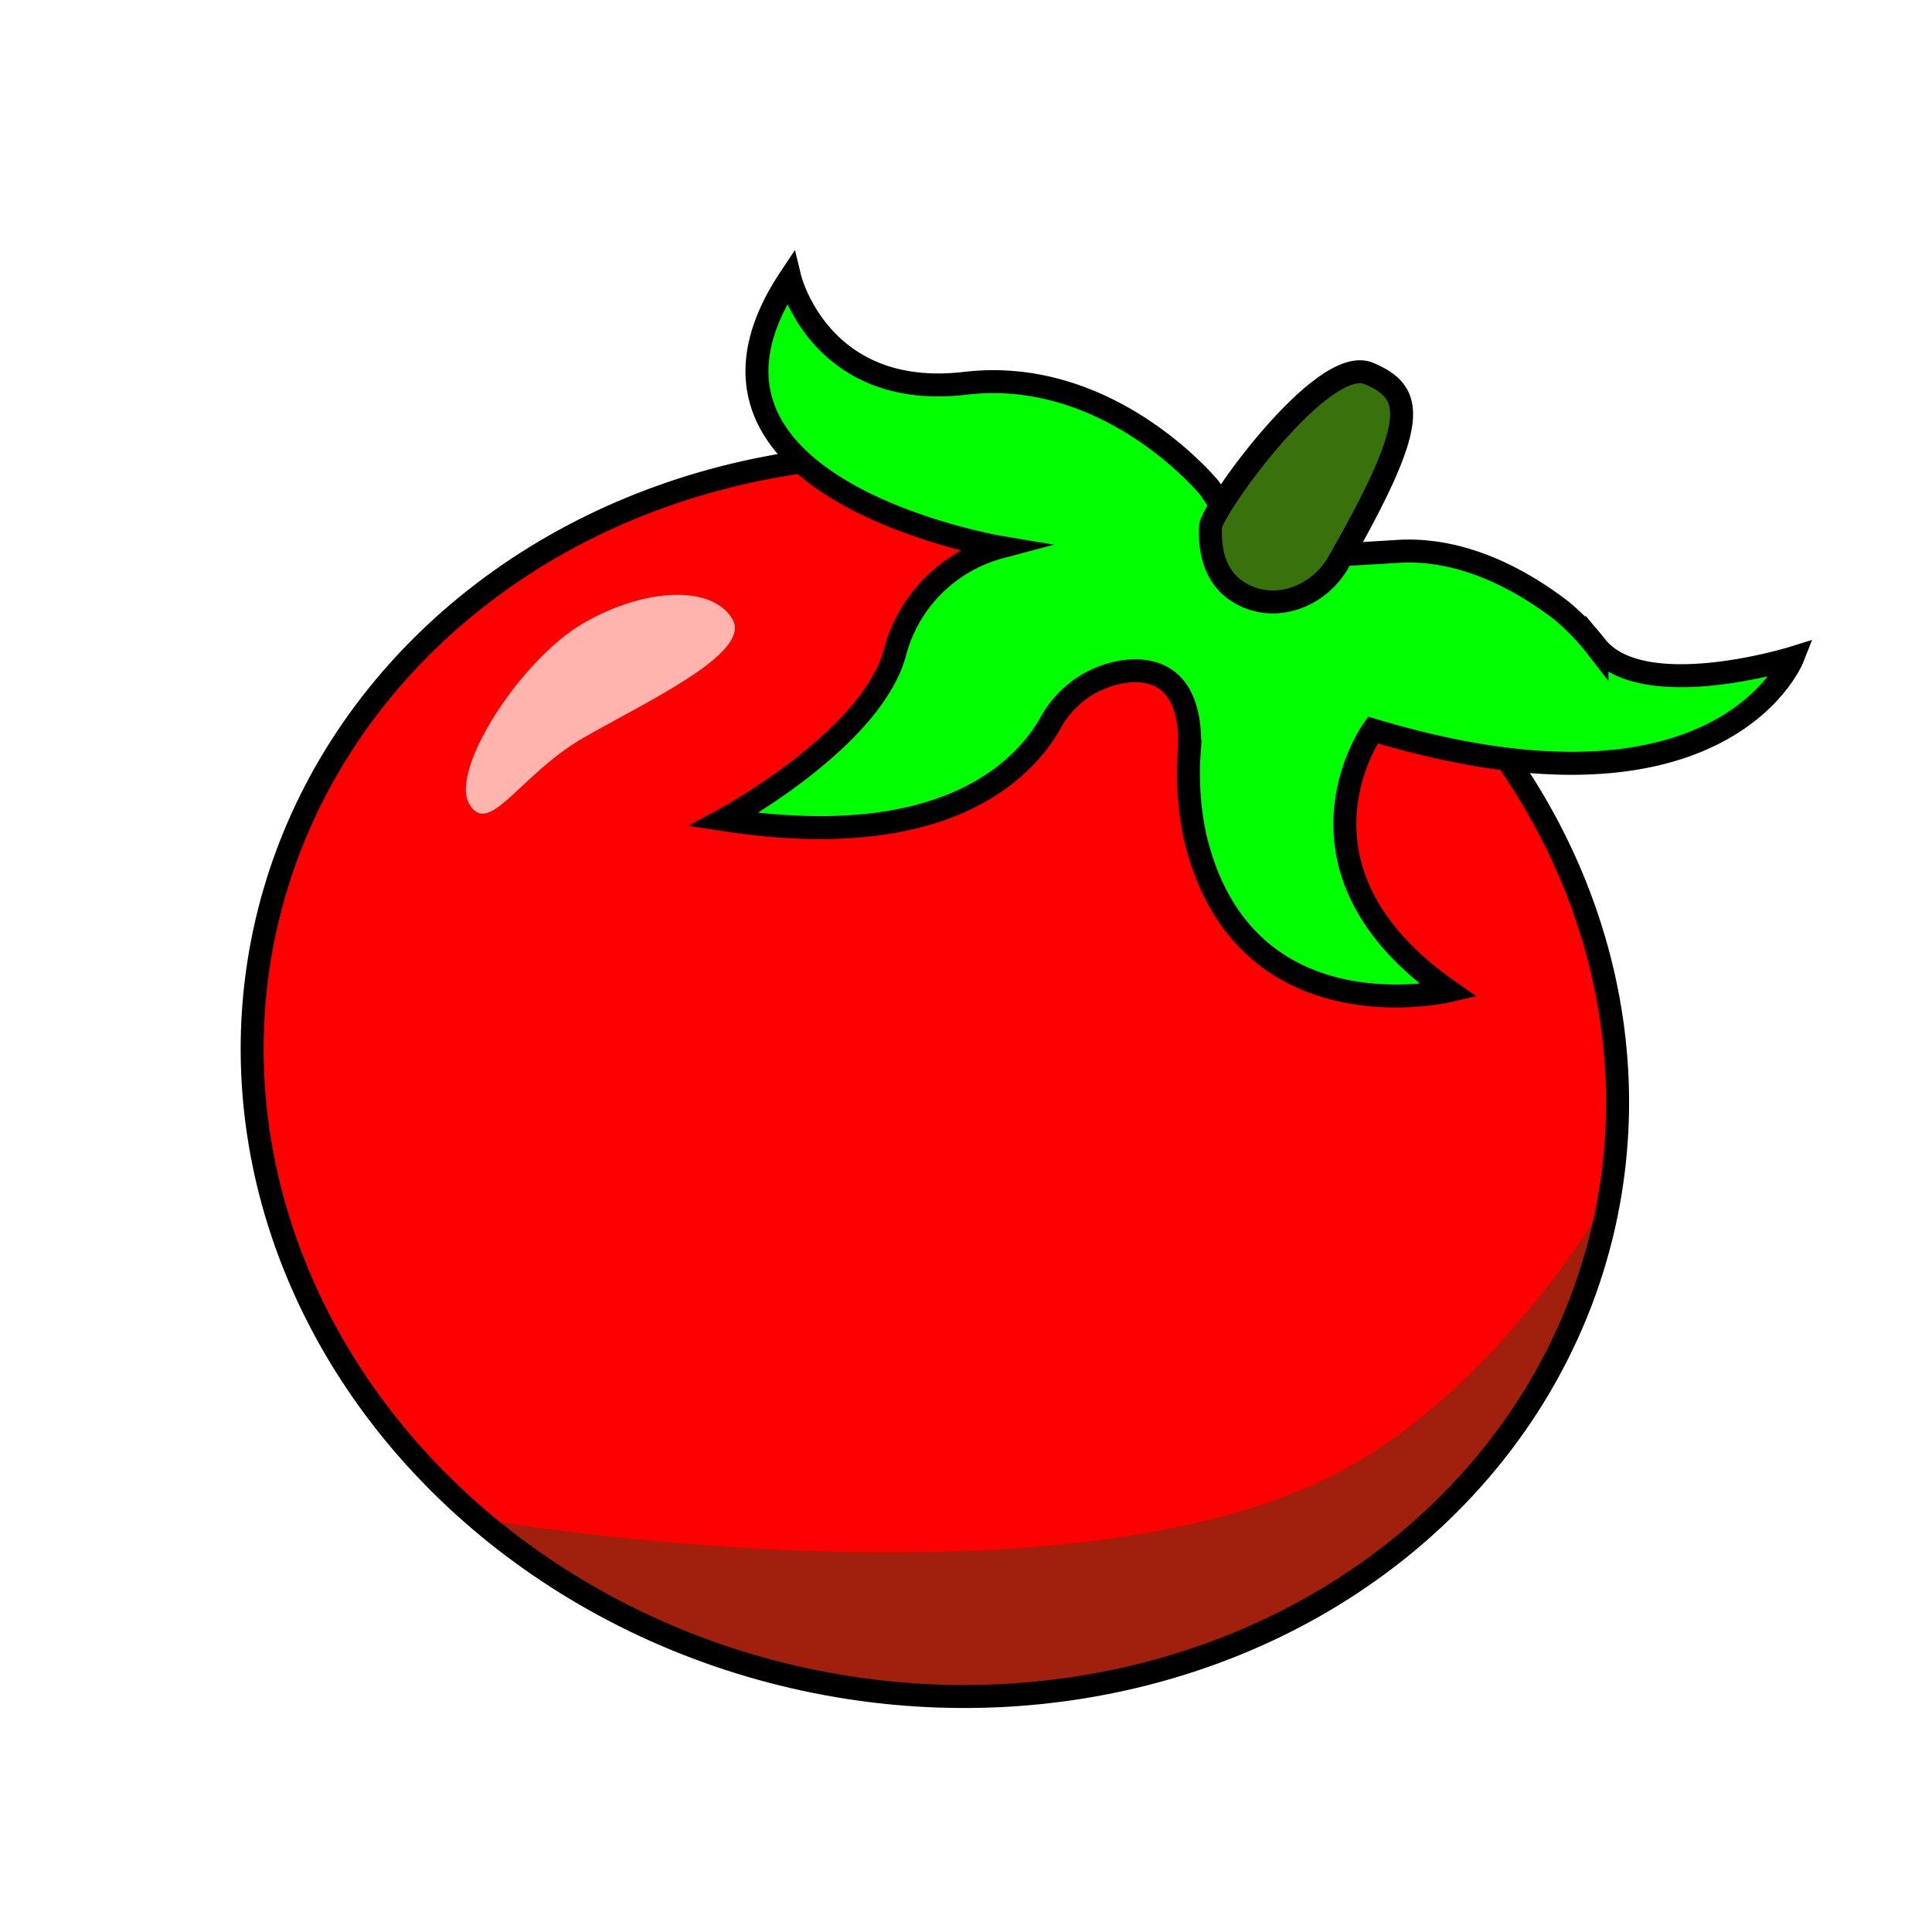 <svg id="Calque_1" data-name="Calque 1" xmlns="http://www.w3.org/2000/svg" viewBox="0 0 237 237"><defs><style>.cls-1,.cls-4{fill:none;}.cls-2{fill:red;}.cls-3{fill:#a01f0d;}.cls-4,.cls-5,.cls-7{stroke:#000;stroke-miterlimit:10;stroke-width:2.82px;}.cls-5{fill:lime;}.cls-6{fill:#ffb4ae;}.cls-7{fill:#39720c;}</style></defs><rect class="cls-1" width="237" height="237"/><ellipse class="cls-2" cx="116.38" cy="133.14" rx="75.78" ry="84.1" transform="translate(-40 217.64) rotate(-77.83)"/><path class="cls-3" d="M198.24,149.29c-8.69,40.94-52.56,66.29-98,56.62-13.68-2.91-29.83-10.68-40-18.42,0,0,71.36,12.38,105.61-5.64C185.35,171.57,198.24,149.29,198.24,149.29Z" transform="translate(-1.7 -1.2)"/><ellipse class="cls-4" cx="116.38" cy="133.14" rx="75.78" ry="84.1" transform="translate(-40 217.64) rotate(-77.83)"/><path class="cls-5" d="M173.19,68.84c-13.36.83-17.36.87-17.36.87l-5.72-8.59s-12.16-15-30-12.9S98.61,35.33,98.61,35.33c-17.16,25.79,25.75,33,25.75,33a18.16,18.16,0,0,0-12.87,12.89c-2.86,10.75-21,20.53-21,20.53,26.88,4.15,36.7-5.93,40.07-11.84a12.3,12.3,0,0,1,9.77-6.41c6.84-.39,7.49,6,7.26,9.85a37,37,0,0,0,.69,10.4c5.82,25,31.13,19,31.13,19-21.46-15-9.3-32-9.3-32,42.91,12.89,51.49-8.83,51.49-8.83s-18.23,5.66-24-1.3a28.89,28.89,0,0,0-4.26-4.44C189.24,73,181.75,68.31,173.19,68.84Z" transform="translate(-1.7 -1.2)"/><path class="cls-6" d="M73.19,91.76c-7.7,4.45-11.52,12.24-13.93,8.06s6.31-17.72,14-22.17,15.89-4.66,18.3-.48S80.88,87.31,73.19,91.76Z" transform="translate(-1.7 -1.2)"/><path class="cls-7" d="M150.19,65.8c.11-2.07,13.73-21.2,19.42-18.79s6.11,5.9-3.71,23.15c-2.39,4.19-7.61,6.22-11.85,3.92C151.73,72.83,150,70.39,150.19,65.8Z" transform="translate(-1.7 -1.2)"/></svg>